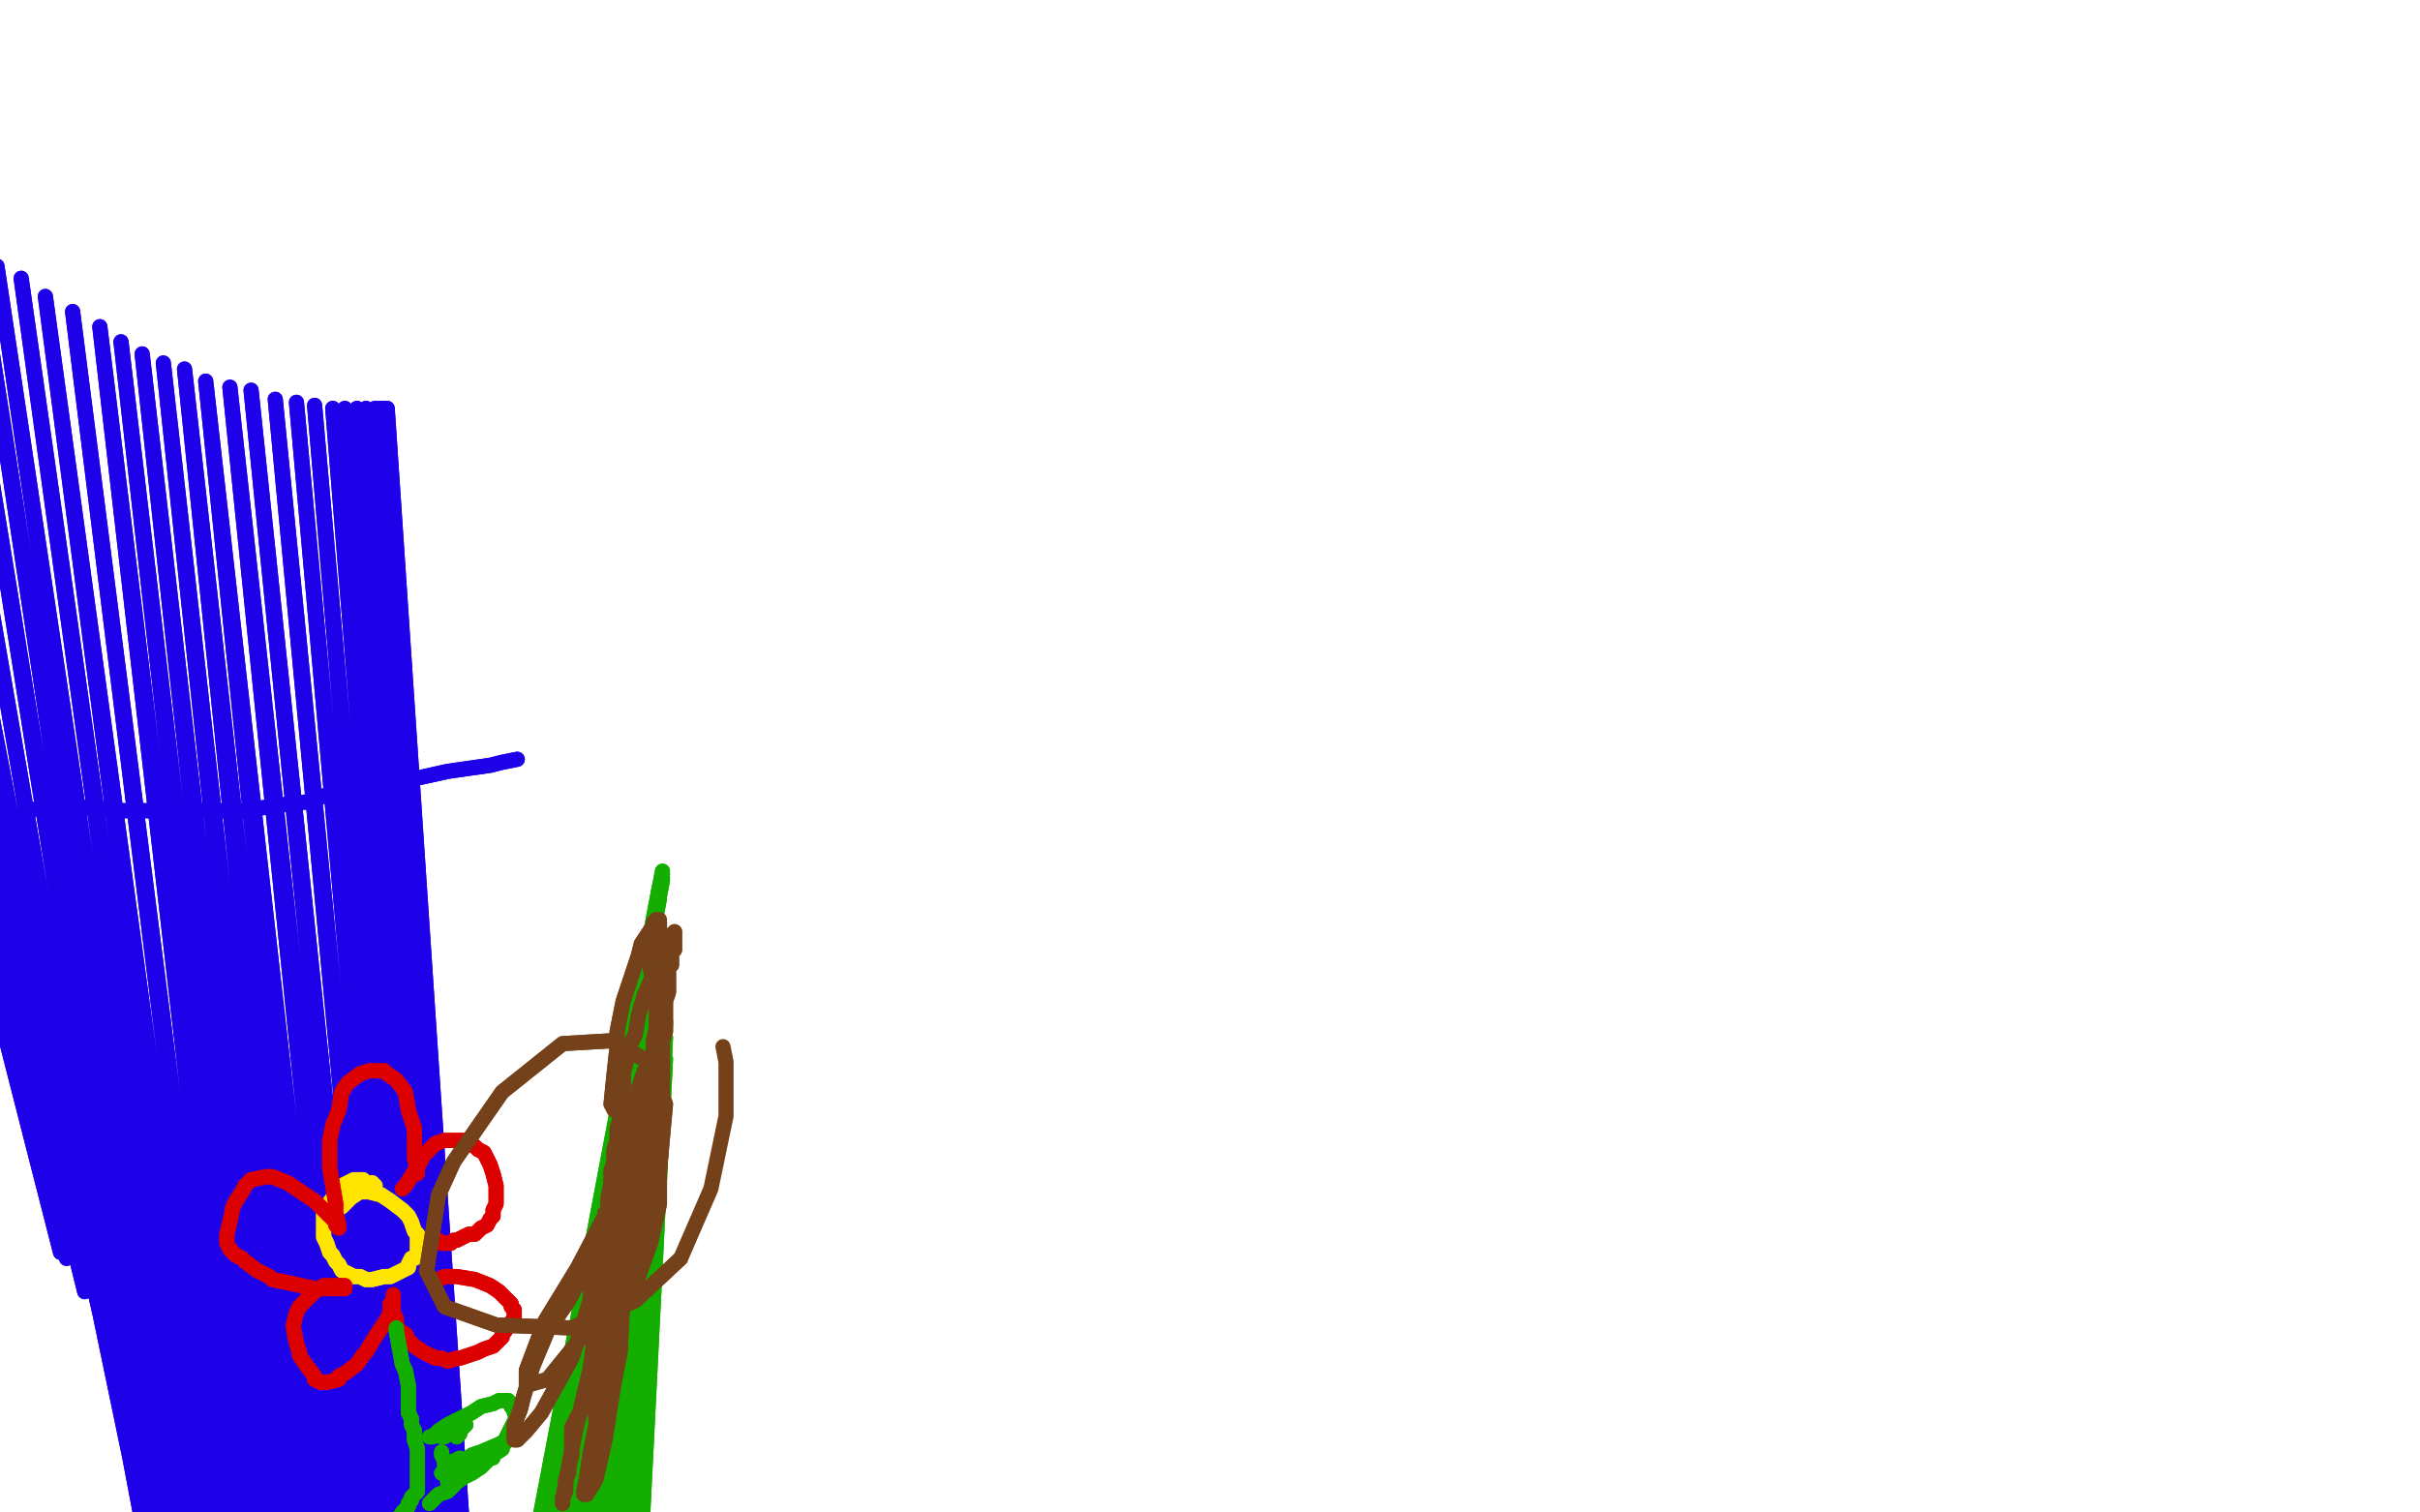 <?xml version="1.0" standalone="no"?>
<!DOCTYPE svg PUBLIC "-//W3C//DTD SVG 1.1//EN"
"http://www.w3.org/Graphics/SVG/1.1/DTD/svg11.dtd">

<svg width="800" height="500" version="1.1" xmlns="http://www.w3.org/2000/svg" xmlns:xlink="http://www.w3.org/1999/xlink" style="stroke-antialiasing: false"><desc>This SVG has been created on https://colorillo.com/</desc><rect x='0' y='0' width='800' height='500' style='fill: rgb(255,255,255); stroke-width:0' /><polyline points="343,166 343,166 343,166 343,171 343,171 345,187 345,187 348,214 348,214 354,240 354,240 360,259 360,259 369,276 371,277 384,274 393,265 402,253 409,243 415,236 420,231 424,230 431,230 441,235 450,240 458,245 465,247 471,248 480,247 495,244 513,237 528,232 540,229 550,226 562,226 572,229 584,235 592,242 599,248 604,253" style="fill: none; stroke: #ffffff; stroke-width: 5; stroke-linejoin: round; stroke-linecap: round; stroke-antialiasing: false; stroke-antialias: 0; opacity: 1.0"/>
<polyline points="343,166 343,166 343,166 343,171 343,171 345,187 345,187 348,214 348,214 354,240 354,240 360,259 369,276 371,277 384,274 393,265 402,253 409,243 415,236 420,231 424,230 431,230 441,235 450,240 458,245 465,247 471,248 480,247 495,244 513,237 528,232 540,229 550,226 562,226 572,229 584,235 592,242 599,248 604,253 608,257 612,259 614,260 616,260" style="fill: none; stroke: #ffffff; stroke-width: 5; stroke-linejoin: round; stroke-linecap: round; stroke-antialiasing: false; stroke-antialias: 0; opacity: 1.0"/>
<polyline points="-50,140 -50,140 -50,140 20,414 20,414 -50,139 -50,139 20,414 20,414 -50,133 -50,133 20,414 20,414 -50,121 -50,121 22,416 22,416 -50,110 -50,110 28,427 28,427 -50,98 -50,98 37,440 37,440 -50,83 49,461 -50,70 57,512 -50,69 60,537 -50,68 62,562 -43,68 66,593 -35,69 69,620 -25,73 73,639 -16,77 79,661 -8,82 86,683 -1,88 91,702 7,92 96,717 15,98 102,733 24,103 107,752 33,108 114,767 40,113 119,779 47,117 125,789 54,120 131,800 61,122 139,814 68,126 147,825 76,128 154,835 83,129 158,843 91,132 162,850 98,133 165,855 104,134 168,859 110,135 170,864 114,135 171,867 118,135 173,870 121,135 175,872 124,135 176,874 125,135 177,875 126,135 177,877 127,135 178,879 128,135 178,880 128,135 178,880 128,135 178,881 128,135 177,881 128,135 176,882 128,135 175,882 128,135 173,884" style="fill: none; stroke: #1e00e9; stroke-width: 5; stroke-linejoin: round; stroke-linecap: round; stroke-antialiasing: false; stroke-antialias: 0; opacity: 1.0"/>
<polyline points="-50,140 -50,140 -50,140 20,414 20,414 -50,139 -50,139 20,414 20,414 -50,133 -50,133 20,414 20,414 -50,121 -50,121 22,416 22,416 -50,110 -50,110 28,427 28,427 -50,98 -50,98 37,440 -50,83 49,461 -50,70 57,512 -50,69 60,537 -50,68 62,562 -43,68 66,593 -35,69 69,620 -25,73 73,639 -16,77 79,661 -8,82 86,683 -1,88 91,702 7,92 96,717 15,98 102,733 24,103 107,752 33,108 114,767 40,113 119,779 47,117 125,789 54,120 131,800 61,122 139,814 68,126 147,825 76,128 154,835 83,129 158,843 91,132 162,850 98,133 165,855 104,134 168,859 110,135 170,864 114,135 171,867 118,135 173,870 121,135 175,872 124,135 176,874 125,135 177,875 126,135 177,877 127,135 178,879 128,135 178,880 128,135 178,880 128,135 178,881 128,135 177,881 128,135 176,882 128,135 175,882 128,135 173,884 128,135 170,885 128,135 169,886" style="fill: none; stroke: #1e00e9; stroke-width: 5; stroke-linejoin: round; stroke-linecap: round; stroke-antialiasing: false; stroke-antialias: 0; opacity: 1.0"/>
<polyline points="171,251 171,251 171,251 166,252 166,252 162,253 162,253 155,254 155,254 148,255 148,255 139,257 139,257 128,259 119,260 110,262 102,265 94,266 87,267 80,268 74,268 69,268 65,268 59,268 53,268 49,268 43,268 36,268 31,267 25,267 22,267 18,267 15,267 13,267" style="fill: none; stroke: #1e00e9; stroke-width: 5; stroke-linejoin: round; stroke-linecap: round; stroke-antialiasing: false; stroke-antialias: 0; opacity: 1.0"/>
<polyline points="171,251 171,251 171,251 166,252 166,252 162,253 162,253 155,254 155,254 148,255 148,255 139,257 128,259 119,260 110,262 102,265 94,266 87,267 80,268 74,268 69,268 65,268 59,268 53,268 49,268 43,268 36,268 31,267 25,267 22,267 18,267 15,267 13,267 10,268 7,269" style="fill: none; stroke: #1e00e9; stroke-width: 5; stroke-linejoin: round; stroke-linecap: round; stroke-antialiasing: false; stroke-antialias: 0; opacity: 1.0"/>
<polyline points="124,392 124,392 124,392 124,392 124,392 123,391 123,391 121,391 121,391 120,390 120,390 117,390 113,392 112,393 111,394 110,396 108,399 107,401 107,404 107,407 107,409 108,411 109,414 110,415 111,417 112,418 113,420 115,421 117,422 119,422 121,423 123,423 127,422 129,422 131,421 133,420 135,419 135,418 136,416 137,416 138,414 138,412 138,410 138,408 137,407 136,404 135,402 133,400 129,397 126,395 122,394 119,394" style="fill: none; stroke: #ffe400; stroke-width: 5; stroke-linejoin: round; stroke-linecap: round; stroke-antialiasing: false; stroke-antialias: 0; opacity: 1.0"/>
<polyline points="124,392 124,392 124,392 124,392 124,392 123,391 123,391 121,391 121,391 120,390 117,390 113,392 112,393 111,394 110,396 108,399 107,401 107,404 107,407 107,409 108,411 109,414 110,415 111,417 112,418 113,420 115,421 117,422 119,422 121,423 123,423 127,422 129,422 131,421 133,420 135,419 135,418 136,416 137,416 138,414 138,412 138,410 138,408 137,407 136,404 135,402 133,400 129,397 126,395 122,394 119,394 116,396 113,399" style="fill: none; stroke: #ffe400; stroke-width: 5; stroke-linejoin: round; stroke-linecap: round; stroke-antialiasing: false; stroke-antialias: 0; opacity: 1.0"/>
<polyline points="133,393 133,393 133,393 133,393 133,393 134,392 139,384 140,382 141,381 144,378 147,377 151,377 153,377 155,378 157,379 158,380 160,381 161,383 162,385 163,388 164,392 164,394 164,396 164,398 163,400 163,402 162,403 161,405 159,406 158,407 157,408 155,408 153,409 151,410 150,410 149,411 148,411 147,411 146,411" style="fill: none; stroke: #dc0000; stroke-width: 5; stroke-linejoin: round; stroke-linecap: round; stroke-antialiasing: false; stroke-antialias: 0; opacity: 1.0"/>
<polyline points="133,393 133,393 133,393 133,393 134,392 139,384 140,382 141,381 144,378 147,377 151,377 153,377 155,378 157,379 158,380 160,381 161,383 162,385 163,388 164,392 164,394 164,396 164,398 163,400 163,402 162,403 161,405 159,406 158,407 157,408 155,408 153,409 151,410 150,410 149,411 148,411 147,411 146,411 145,410 145,410" style="fill: none; stroke: #dc0000; stroke-width: 5; stroke-linejoin: round; stroke-linecap: round; stroke-antialiasing: false; stroke-antialias: 0; opacity: 1.0"/>
<polyline points="144,423 144,423 144,423 145,423 145,423 147,422 147,422 151,422 151,422 157,423 157,423 162,425 165,427 167,429 169,431 169,432 170,433 170,434 170,436 169,437 168,438 167,440 166,441 166,442 165,443 163,445 160,446 158,447 155,448 152,449 151,449 148,450 146,449 144,449 142,448 140,447 137,445 135,443 134,441 132,440 131,438 131,436 130,434 130,433 129,432 129,431" style="fill: none; stroke: #dc0000; stroke-width: 5; stroke-linejoin: round; stroke-linecap: round; stroke-antialiasing: false; stroke-antialias: 0; opacity: 1.0"/>
<polyline points="144,423 144,423 144,423 145,423 145,423 147,422 147,422 151,422 151,422 157,423 162,425 165,427 167,429 169,431 169,432 170,433 170,434 170,436 169,437 168,438 167,440 166,441 166,442 165,443 163,445 160,446 158,447 155,448 152,449 151,449 148,450 146,449 144,449 142,448 140,447 137,445 135,443 134,441 132,440 131,438 131,436 130,434 130,433 129,432 129,431 130,430 130,428 130,428" style="fill: none; stroke: #dc0000; stroke-width: 5; stroke-linejoin: round; stroke-linecap: round; stroke-antialiasing: false; stroke-antialias: 0; opacity: 1.0"/>
<polyline points="130,431 130,431 130,431 130,432 130,432 129,433 129,434 128,436 126,439 124,442 121,447 120,448 118,451 114,454 112,455 112,456 108,457 106,457 104,456 104,455 101,451 99,448 99,447 98,444 97,439 97,438 98,434 99,432 102,429 104,427 107,425 110,425 112,425 113,425 114,425 114,425 114,426 114,426 113,426 112,426 109,426 104,426 95,424 90,423 89,422 85,420 81,417 80,416 78,415 76,413 75,411 75,408 76,404 77,399 78,397 80,394 81,392 83,390 88,389 90,389 95,391 101,395 104,397 108,401 109,402 110,403 111,404 111,405 112,406 112,405 111,401 111,398 110,392 109,386 109,381 109,377 110,372 112,367 113,361 115,358 119,355 122,354 127,354 128,355 131,357 134,361 135,367 137,373 137,375" style="fill: none; stroke: #dc0000; stroke-width: 5; stroke-linejoin: round; stroke-linecap: round; stroke-antialiasing: false; stroke-antialias: 0; opacity: 1.0"/>
<polyline points="130,431 130,431 130,431 130,432 129,433 129,434 128,436 126,439 124,442 121,447 120,448 118,451 114,454 112,455 112,456 108,457 106,457 104,456 104,455 101,451 99,448 99,447 98,444 97,439 97,438 98,434 99,432 102,429 104,427 107,425 110,425 112,425 113,425 114,425 114,425 114,426 114,426 113,426 112,426 109,426 104,426 95,424 90,423 89,422 85,420 81,417 80,416 78,415 76,413 75,411 75,408 76,404 77,399 78,397 80,394 81,392 83,390 88,389 90,389 95,391 101,395 104,397 108,401 109,402 110,403 111,404 111,405 112,406 112,405 111,401 111,398 110,392 109,386 109,381 109,377 110,372 112,367 113,361 115,358 119,355 122,354 127,354 128,355 131,357 134,361 135,367 137,373 137,375 137,377 137,380 137,383 138,386 138,388" style="fill: none; stroke: #dc0000; stroke-width: 5; stroke-linejoin: round; stroke-linecap: round; stroke-antialiasing: false; stroke-antialias: 0; opacity: 1.0"/>
<polyline points="131,439 131,439 131,439 131,440 133,451 134,453 135,458 135,462 135,465 135,467 136,469 136,471 137,473 137,476 138,479 138,480 138,485 138,487 138,489 138,491 138,493 137,494 136,495 136,496 135,497 135,498 134,499 133,500 132,502" style="fill: none; stroke: #14ae00; stroke-width: 5; stroke-linejoin: round; stroke-linecap: round; stroke-antialiasing: false; stroke-antialias: 0; opacity: 1.0"/>
<polyline points="131,439 131,439 131,440 133,451 134,453 135,458 135,462 135,465 135,467 136,469 136,471 137,473 137,476 138,479 138,480 138,485 138,487 138,489 138,491 138,493 137,494 136,495 136,496 135,497 135,498 134,499 133,500 132,502 131,502 131,503 130,503 130,504" style="fill: none; stroke: #14ae00; stroke-width: 5; stroke-linejoin: round; stroke-linecap: round; stroke-antialiasing: false; stroke-antialias: 0; opacity: 1.0"/>
<polyline points="142,475 142,475 142,475 143,475 145,473 148,471 152,469 156,467 159,465 163,464 165,463 166,463 168,463 169,464 169,465 170,466 170,467 171,468 170,470 169,472 167,476 166,477 163,480 157,486 155,487 151,490 148,493 145,494 143,496 142,497" style="fill: none; stroke: #14ae00; stroke-width: 5; stroke-linejoin: round; stroke-linecap: round; stroke-antialiasing: false; stroke-antialias: 0; opacity: 1.0"/>
<polyline points="142,475 142,475 143,475 145,473 148,471 152,469 156,467 159,465 163,464 165,463 166,463 168,463 169,464 169,465 170,466 170,467 171,468 170,470 169,472 167,476 166,477 163,480 157,486 155,487 151,490 148,493 145,494 143,496 142,497 142,497" style="fill: none; stroke: #14ae00; stroke-width: 5; stroke-linejoin: round; stroke-linecap: round; stroke-antialiasing: false; stroke-antialias: 0; opacity: 1.0"/>
<polyline points="154,488 154,488 154,488 156,487 156,487 159,485 159,485 162,482 162,482 163,481 166,479 166,478 167,477 166,477 159,480 156,481 152,484 149,486 147,487 146,487 146,487 147,486 149,485" style="fill: none; stroke: #14ae00; stroke-width: 5; stroke-linejoin: round; stroke-linecap: round; stroke-antialiasing: false; stroke-antialias: 0; opacity: 1.0"/>
<polyline points="154,488 154,488 154,488 156,487 156,487 159,485 159,485 162,482 163,481 166,479 166,478 167,477 166,477 159,480 156,481 152,484 149,486 147,487 146,487 146,487 147,486 149,485 150,483 152,482 152,482 152,482" style="fill: none; stroke: #14ae00; stroke-width: 5; stroke-linejoin: round; stroke-linecap: round; stroke-antialiasing: false; stroke-antialias: 0; opacity: 1.0"/>
<polyline points="151,475 151,475 151,475 151,475 151,475 151,474 151,474 152,474 152,474 152,473 153,472 154,471 154,471 153,471 153,471 151,472 150,473 148,474 147,475 146,475 147,475 147,474 147,474 148,473 148,473" style="fill: none; stroke: #14ae00; stroke-width: 5; stroke-linejoin: round; stroke-linecap: round; stroke-antialiasing: false; stroke-antialias: 0; opacity: 1.0"/>
<polyline points="151,475 151,475 151,475 151,475 151,475 151,474 151,474 152,474 152,473 153,472 154,471 154,471 153,471 153,471 151,472 150,473 148,474 147,475 146,475 147,475 147,474 147,474 148,473 148,473 147,473" style="fill: none; stroke: #14ae00; stroke-width: 5; stroke-linejoin: round; stroke-linecap: round; stroke-antialiasing: false; stroke-antialias: 0; opacity: 1.0"/>
<polyline points="146,480 146,480 146,480 146,481 146,481 147,483 147,483 147,485 147,485 148,486 148,486 148,487 148,489 148,490 149,490 149,490 149,489 149,488 150,487 151,486 151,486 151,486 152,486 153,486 154,486 156,485 157,484 159,483 159,482" style="fill: none; stroke: #14ae00; stroke-width: 5; stroke-linejoin: round; stroke-linecap: round; stroke-antialiasing: false; stroke-antialias: 0; opacity: 1.0"/>
<polyline points="146,480 146,480 146,480 146,481 146,481 147,483 147,483 147,485 147,485 148,486 148,487 148,489 148,490 149,490 149,490 149,489 149,488 150,487 151,486 151,486 151,486 152,486 153,486 154,486 156,485 157,484 159,483 159,482 161,482 162,481 163,482" style="fill: none; stroke: #14ae00; stroke-width: 5; stroke-linejoin: round; stroke-linecap: round; stroke-antialiasing: false; stroke-antialias: 0; opacity: 1.0"/>
<polyline points="200,390 200,390 200,390 206,630 206,630 202,387 202,387 206,630 206,630 204,385 204,385 206,630 206,630 207,379 207,379 206,630 206,630 211,375 211,375 206,630 206,630 214,370 214,370 206,630 206,630 217,363 206,630 219,357 206,630 220,350 206,630 220,343 202,630 220,338 196,631 219,332 188,633 218,328 180,635 217,323 172,636 217,318 165,638 216,311 159,640 216,305 155,642 217,300 153,643 218,297 153,643 218,294 152,644 218,293 152,644 219,291 152,645 219,291 152,645 219,290 151,646 219,289 151,647 219,289 151,648 219,288 151,649" style="fill: none; stroke: #14ae00; stroke-width: 5; stroke-linejoin: round; stroke-linecap: round; stroke-antialiasing: false; stroke-antialias: 0; opacity: 1.0"/>
<polyline points="200,390 200,390 200,390 206,630 206,630 202,387 202,387 206,630 206,630 204,385 204,385 206,630 206,630 207,379 207,379 206,630 206,630 211,375 211,375 206,630 206,630 214,370 214,370 206,630 217,363 206,630 219,357 206,630 220,350 206,630 220,343 202,630 220,338 196,631 219,332 188,633 218,328 180,635 217,323 172,636 217,318 165,638 216,311 159,640 216,305 155,642 217,300 153,643 218,297 153,643 218,294 152,644 218,293 152,644 219,291 152,645 219,291 152,645 219,290 151,646 219,289 151,647 219,289 151,648 219,288 151,649 219,288 151,650" style="fill: none; stroke: #14ae00; stroke-width: 5; stroke-linejoin: round; stroke-linecap: round; stroke-antialiasing: false; stroke-antialias: 0; opacity: 1.0"/>
<polyline points="215,351 215,351 215,351 215,352 215,352 216,353 216,353 216,356 216,356 216,358 216,358 217,362 216,376 214,382 213,385 211,391 209,398 208,404 206,409 204,415 202,422 202,424 201,427 200,429 200,431 200,431 200,431 200,430 202,426 202,424 204,418 205,409 206,406 207,398 209,388 211,378 213,369 213,361 213,356 213,354 213,354 211,360 210,363 208,372 205,384 203,398 201,409 200,423 199,434 198,442 198,448 199,451 199,453 199,454 200,452 201,447 202,439 203,428 204,416 205,400 205,391 205,386 205,384 205,384 206,383 205,391 205,401 204,406 203,416 203,424 202,432 202,438 202,442 203,445 203,447 204,443 204,440 205,432 207,422 208,418 210,413 210,411 211,410 211,409 211,409 211,409 210,410 210,410 209,410 209,410 209,409 210,407 212,403 213,397 214,395 215,389 215,387 216,383 216,381 217,378 217,377 217,374 218,369 218,367 219,363 219,359 219,356 219,354 219,349 219,347 219,344 220,341 220,337 220,334 220,331 221,328 221,327 221,324 221,322 221,322 221,320 222,319 222,318 222,316 222,315 223,314 223,312 223,311 223,309 223,308 223,308 223,308 222,309 221,313 219,316 216,322 213,329 211,336 210,342 208,346 207,351 206,355 206,357 206,361 205,365 205,370 204,373 204,375 204,377 203,380 203,384 202,387 202,391 201,396 201,400 200,401 200,404 200,407 200,409 200,412 199,414 199,416 199,418 199,421 199,424 200,427 200,429 200,432 200,433 201,435 201,437 202,437 203,437 205,434 210,425 215,411 218,398 218,391 218,380 218,375 218,370 218,361 218,357 219,352 219,349 219,343 219,339 219,331 218,326 219,323 219,318 218,314 218,312 218,309 218,307 218,306" style="fill: none; stroke: #74411a; stroke-width: 5; stroke-linejoin: round; stroke-linecap: round; stroke-antialiasing: false; stroke-antialias: 0; opacity: 1.0"/>
<polyline points="215,351 215,351 215,351 215,352 215,352 216,353 216,353 216,356 216,356 216,358 217,362 216,376 214,382 213,385 211,391 209,398 208,404 206,409 204,415 202,422 202,424 201,427 200,429 200,431 200,431 200,431 200,430 202,426 202,424 204,418 205,409 206,406 207,398 209,388 211,378 213,369 213,361 213,356 213,354 213,354 211,360 210,363 208,372 205,384 203,398 201,409 200,423 199,434 198,442 198,448 199,451 199,453 199,454 200,452 201,447 202,439 203,428 204,416 205,400 205,391 205,386 205,384 205,384 206,383 205,391 205,401 204,406 203,416 203,424 202,432 202,438 202,442 203,445 203,447 204,443 204,440 205,432 207,422 208,418 210,413 210,411 211,410 211,409 211,409 211,409 210,410 210,410 209,410 209,410 209,409 210,407 212,403 213,397 214,395 215,389 215,387 216,383 216,381 217,378 217,377 217,374 218,369 218,367 219,363 219,359 219,356 219,354 219,349 219,347 219,344 220,341 220,337 220,334 220,331 221,328 221,327 221,324 221,322 221,322 221,320 222,319 222,318 222,316 222,315 223,314 223,312 223,311 223,309 223,308 223,308 223,308 222,309 221,313 219,316 216,322 213,329 211,336 210,342 208,346 207,351 206,355 206,357 206,361 205,365 205,370 204,373 204,375 204,377 203,380 203,384 202,387 202,391 201,396 201,400 200,401 200,404 200,407 200,409 200,412 199,414 199,416 199,418 199,421 199,424 200,427 200,429 200,432 200,433 201,435 201,437 202,437 203,437 205,434 210,425 215,411 218,398 218,391 218,380 218,375 218,370 218,361 218,357 219,352 219,349 219,343 219,339 219,331 218,326 219,323 219,318 218,314 218,312 218,309 218,307 218,306 218,305 218,304" style="fill: none; stroke: #74411a; stroke-width: 5; stroke-linejoin: round; stroke-linecap: round; stroke-antialiasing: false; stroke-antialias: 0; opacity: 1.0"/>
<polyline points="213,361 213,361 213,361 213,359 213,359 213,358 213,358 214,355 214,355 215,352 215,352 216,348 216,348 216,344 217,340 217,337 217,333 216,329 216,325 215,320 215,319 216,316 216,313 217,311 217,309 217,307 218,306 218,305 218,305 217,304 216,305 216,306 212,312 211,316 206,331 204,341 204,346 203,355 202,365" style="fill: none; stroke: #74411a; stroke-width: 5; stroke-linejoin: round; stroke-linecap: round; stroke-antialiasing: false; stroke-antialias: 0; opacity: 1.0"/>
<polyline points="213,361 213,361 213,361 213,359 213,359 213,358 213,358 214,355 214,355 215,352 215,352 216,348 216,344 217,340 217,337 217,333 216,329 216,325 215,320 215,319 216,316 216,313 217,311 217,309 217,307 218,306 218,305 218,305 217,304 216,305 216,306 212,312 211,316 206,331 204,341 204,346 203,355 202,365 203,367" style="fill: none; stroke: #74411a; stroke-width: 5; stroke-linejoin: round; stroke-linecap: round; stroke-antialiasing: false; stroke-antialias: 0; opacity: 1.0"/>
<polyline points="219,321 219,321 219,321 220,322 220,322 220,327 220,327 220,330 220,330 219,336 219,336 218,341 216,347 213,358 211,366 209,372 208,377 207,380 206,386 205,393 204,400 203,405 203,412 202,418 202,421 201,427 200,431 200,432 200,435 199,438 199,440 198,444 197,445 197,450 195,458 194,461 192,467 191,468 189,472 189,475 189,479 189,481 188,485 188,487 187,489 187,491 187,493 186,495 186,496 186,497 186,497 186,496 187,490 188,485 190,474 195,453 197,439 200,425 202,413 203,408 205,396 206,394 206,393 205,396 204,400 198,411 188,430 181,440 176,452 173,462 172,466 170,471 170,474 170,476 171,476 172,475 174,473 179,467 184,458 189,449 192,440 195,430 196,420 197,414 198,410 199,408 199,407 200,407 200,407 201,413 201,427 200,444 197,466 197,471 195,481 194,488 193,493 193,494 194,494 197,489 200,476 203,457 205,447 206,427 209,400 211,393 213,380 213,378 213,376 206,388 202,398 191,419 180,437 174,453 174,457 174,458 181,456 198,435 210,411 218,387 220,365 214,351 203,344 186,345 166,361 150,384 145,395 141,420 147,432 164,438 189,439 210,430 225,416" style="fill: none; stroke: #74411a; stroke-width: 5; stroke-linejoin: round; stroke-linecap: round; stroke-antialiasing: false; stroke-antialias: 0; opacity: 1.0"/>
<polyline points="219,321 219,321 219,321 220,322 220,322 220,327 220,327 220,330 220,330 219,336 218,341 216,347 213,358 211,366 209,372 208,377 207,380 206,386 205,393 204,400 203,405 203,412 202,418 202,421 201,427 200,431 200,432 200,435 199,438 199,440 198,444 197,445 197,450 195,458 194,461 192,467 191,468 189,472 189,475 189,479 189,481 188,485 188,487 187,489 187,491 187,493 186,495 186,496 186,497 186,497 186,496 187,490 188,485 190,474 195,453 197,439 200,425 202,413 203,408 205,396 206,394 206,393 205,396 204,400 198,411 188,430 181,440 176,452 173,462 172,466 170,471 170,474 170,476 171,476 172,475 174,473 179,467 184,458 189,449 192,440 195,430 196,420 197,414 198,410 199,408 199,407 200,407 200,407 201,413 201,427 200,444 197,466 197,471 195,481 194,488 193,493 193,494 194,494 197,489 200,476 203,457 205,447 206,427 209,400 211,393 213,380 213,378 213,376 206,388 202,398 191,419 180,437 174,453 174,457 174,458 181,456 198,435 210,411 218,387 220,365 214,351 203,344 186,345 166,361 150,384 145,395 141,420 147,432 164,438 189,439 210,430 225,416 235,393 240,369 240,351 239,346" style="fill: none; stroke: #74411a; stroke-width: 5; stroke-linejoin: round; stroke-linecap: round; stroke-antialiasing: false; stroke-antialias: 0; opacity: 1.0"/>
</svg>
